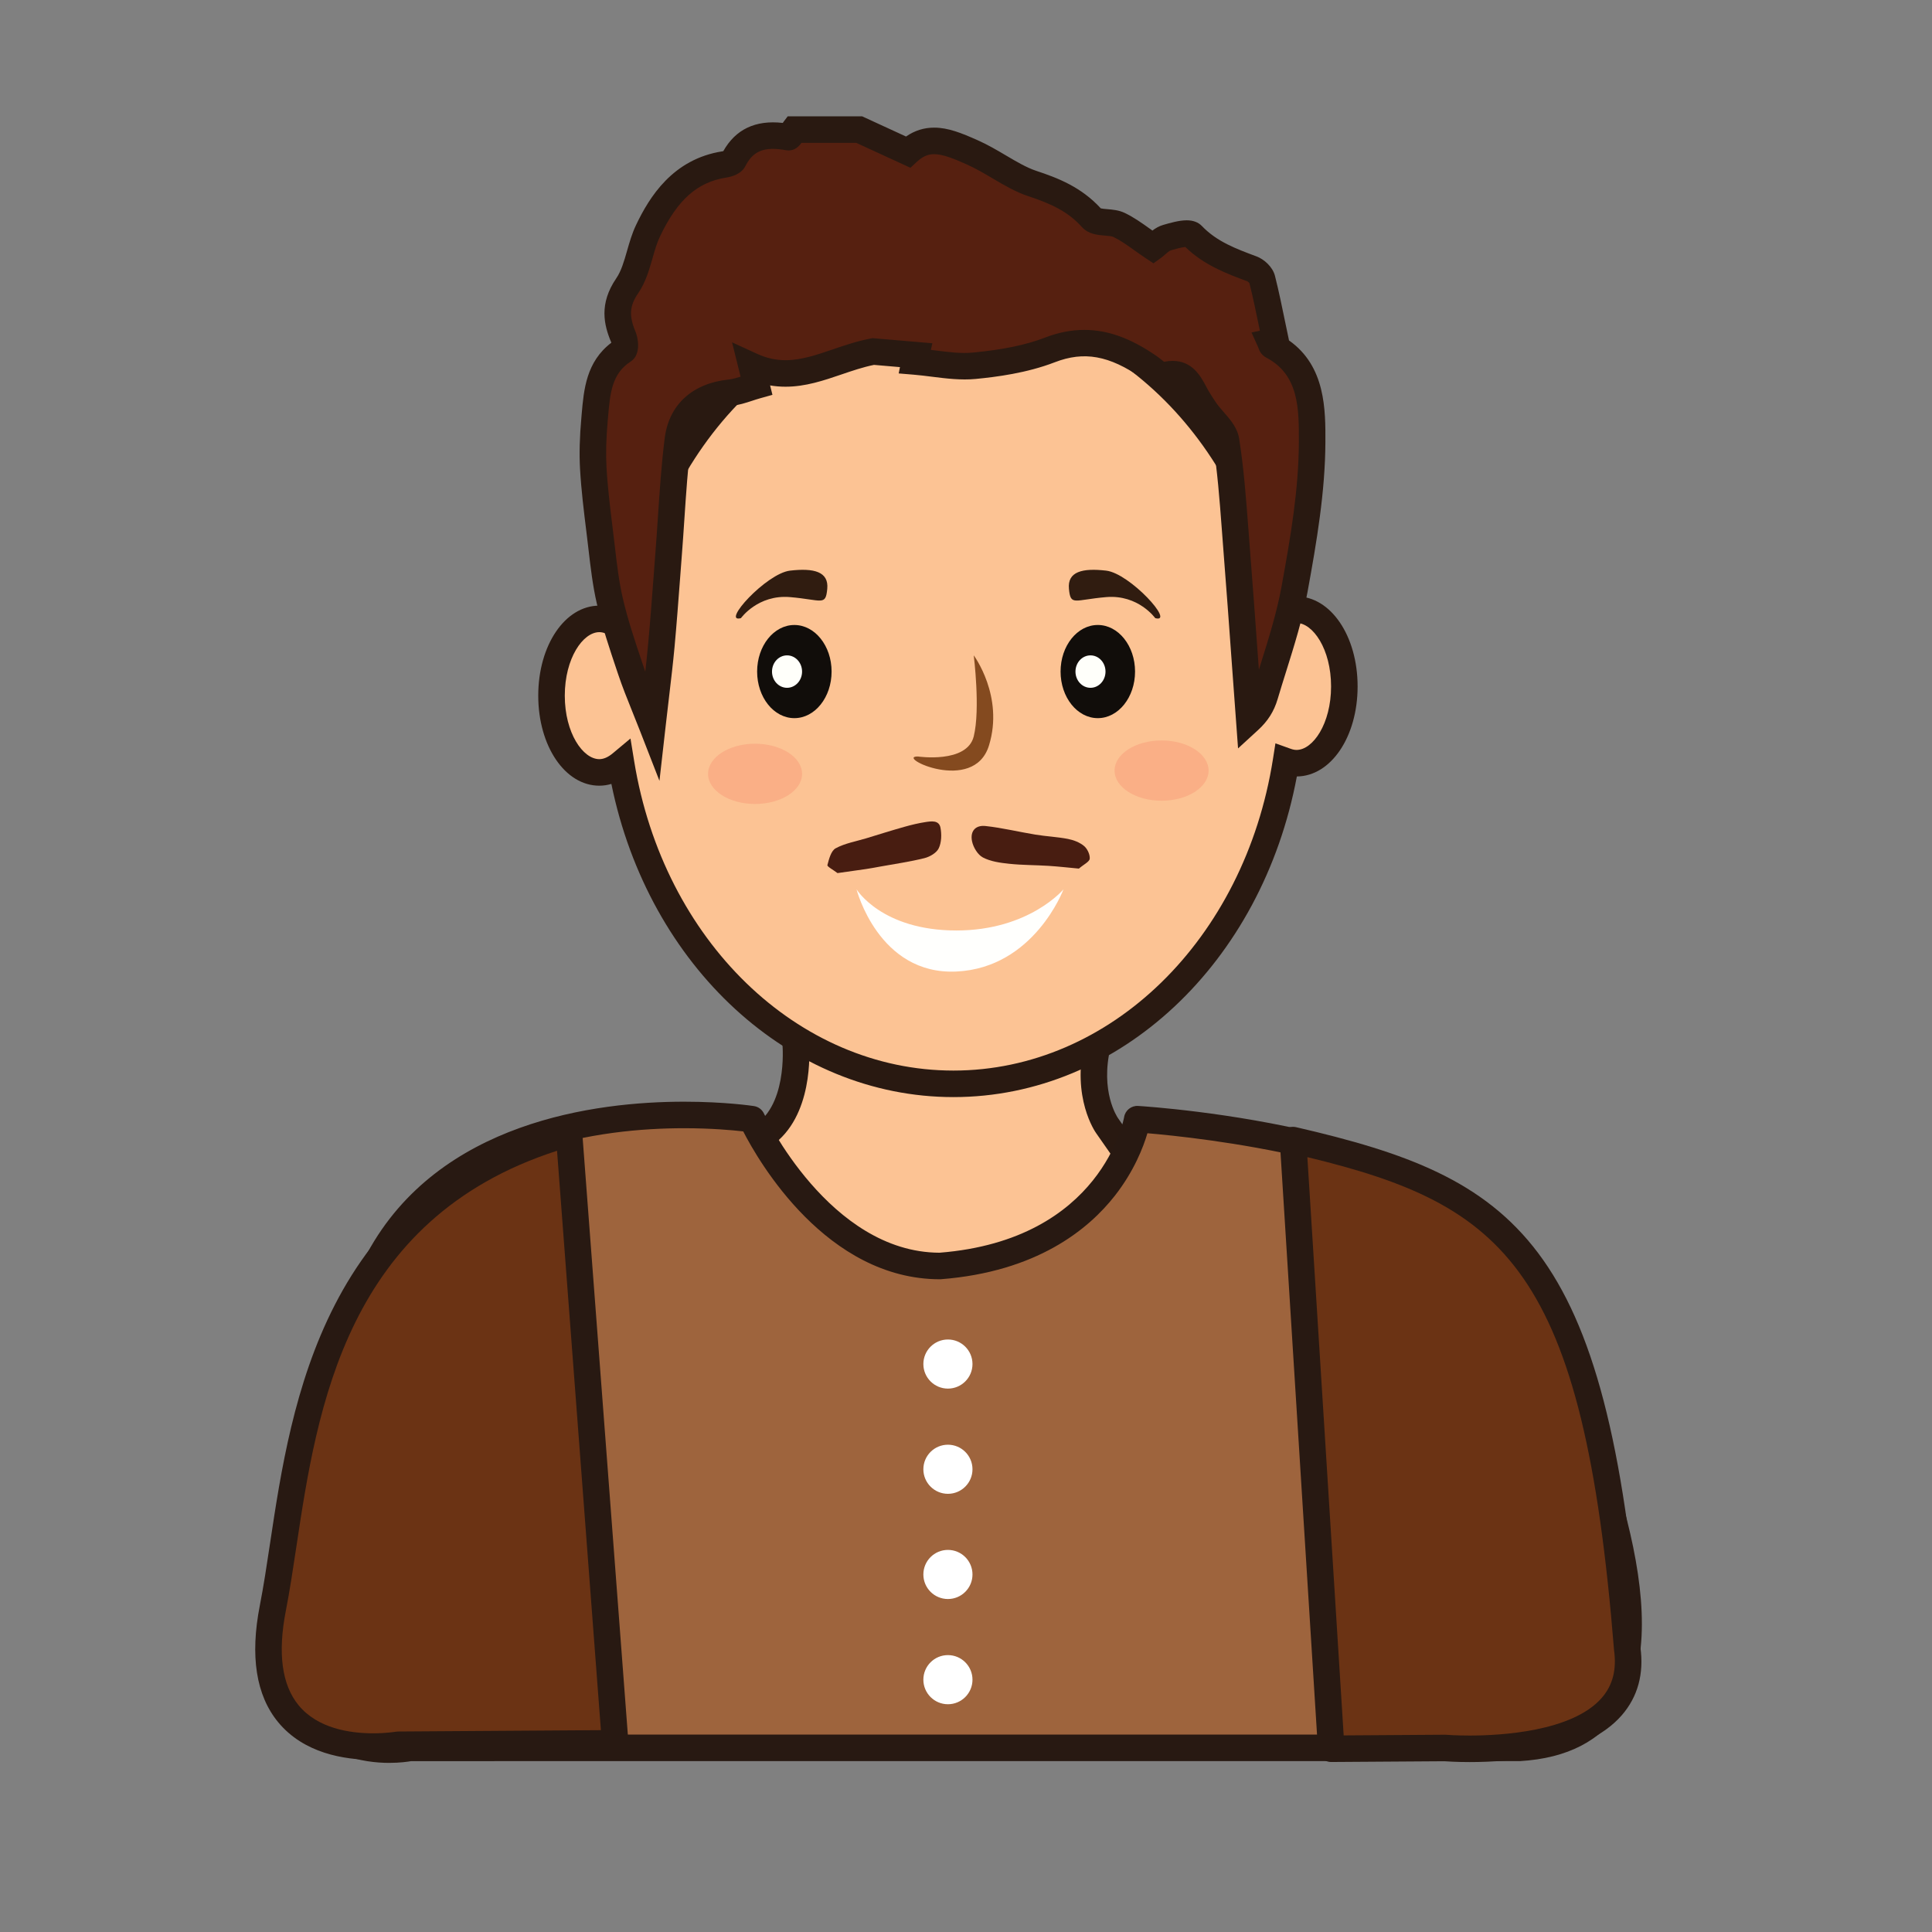 <?xml version="1.0" encoding="utf-8"?>
<!-- Generator: Adobe Illustrator 16.0.0, SVG Export Plug-In . SVG Version: 6.00 Build 0)  -->
<!DOCTYPE svg PUBLIC "-//W3C//DTD SVG 1.1//EN" "http://www.w3.org/Graphics/SVG/1.1/DTD/svg11.dtd">
<svg version="1.1" id="Layer_1" xmlns="http://www.w3.org/2000/svg" xmlns:xlink="http://www.w3.org/1999/xlink" x="0px" y="0px"
	 width="500px" height="500px" viewBox="0 0 500 500" enable-background="new 0 0 500 500" xml:space="preserve">
<rect x="0" y="0" width="500" height="500" fill="#808080" stroke="none"/>
<g id="Layer_1_copy_19">
	<g>
		<g>
			<path fill="#FCC394" d="M205.932,270.268c0,0,1.738,18.625-10.05,24.532c-11.783,5.912-18.727,78.203-18.727,78.203
				l141.824,21.981l-15.469-79.323l-17-24.347c0,0-5.609-7.815-2.451-21.049C287.221,257.048,205.829,259.645,205.932,270.268z"/>
		</g>
		<g>
			<path fill="#291911" d="M323.285,399.126l-149.853-23.229l0.306-3.221c1.671-17.4,8.092-74.668,20.605-80.945
				c9.524-4.776,8.188-20.985,8.172-21.146l-0.017-0.283c-0.012-1.098,0.311-2.749,1.898-4.356c6.32-6.375,31.24-8.076,44.97-8.076
				c11.493,0,31.546,0.98,36.739,7.562c1.307,1.651,1.77,3.655,1.295,5.641c-2.724,11.371,1.726,17.994,1.918,18.271l17.419,24.949
				l0.144,0.713L323.285,399.126z M180.894,370.105l133.783,20.735l-14.394-73.812l-16.586-23.744
				c-0.243-0.336-6.42-9.166-3.012-23.66c-1.226-1.671-10.142-4.893-31.318-4.893c-21.527,0-37.406,3.369-39.969,5.904
				c0.216,3.715,0.503,20.975-11.975,27.233C191.39,300.9,184.289,337.076,180.894,370.105z"/>
		</g>
	</g>
	<g>
		<g>
			<path fill="#FCC394" d="M335.536,157.785c-1.008,0-1.979,0.248-2.918,0.612c-8.017-46.711-43.401-81.92-85.87-81.92
				c-43.581,0-79.628,37.11-86.358,85.655c-1.608-1.224-3.385-1.965-5.284-1.965c-6.829,0-12.371,8.9-12.371,19.867
				c0,10.968,5.542,19.865,12.371,19.865c2.043,0,3.946-0.871,5.646-2.284c7.695,47.182,43.242,82.878,85.997,82.878
				c42.937,0,78.59-36.005,86.073-83.489c0.879,0.313,1.779,0.506,2.715,0.506c6.833,0,12.376-8.889,12.376-19.857
				C347.912,166.682,342.369,157.785,335.536,157.785z"/>
		</g>
		<g>
			<path fill="#291911" d="M246.748,283.927c-42.3,0-78.877-33.806-88.524-81.051c-1.02,0.303-2.059,0.459-3.118,0.459
				c-8.864,0-15.808-10.234-15.808-23.301c0-13.066,6.943-23.3,15.808-23.3c0.882,0,1.753,0.106,2.612,0.317
				c8.677-48.954,45.495-84.007,89.03-84.007c42.266,0,79.049,33.986,88.604,81.309c0.062,0,0.125,0,0.185,0
				c8.865,0,15.812,10.234,15.812,23.3c0,13.016-6.899,23.223-15.725,23.293C326.601,249.234,289.691,283.927,246.748,283.927z
				 M163.17,191.125l0.966,5.935c7.563,46.357,42.306,80.002,82.612,80.002c40.546,0,75.322-33.896,82.688-80.591l0.645-4.099
				l3.907,1.401c0.571,0.208,1.082,0.309,1.549,0.309c4.229,0,8.943-6.75,8.943-16.428c0-9.685-4.716-16.436-8.943-16.436
				c-0.467,0-1.016,0.126-1.671,0.381l-3.919,1.53l-0.713-4.15c-7.858-45.814-42.552-79.069-82.485-79.069
				c-41.425,0-76.313,34.78-82.954,82.697l-0.807,5.813l-4.673-3.554c-1.106-0.839-2.186-1.267-3.209-1.267
				c-4.232,0-8.939,6.751-8.939,16.435c0,9.682,4.707,16.433,8.939,16.433c1.098,0,2.259-0.498,3.443-1.486L163.17,191.125z"/>
		</g>
	</g>
	<g>
		<ellipse fill="#110D0A" cx="205.58" cy="173.802" rx="9.636" ry="12.054"/>
	</g>
	<g>
		<path fill="#FFFFFA" d="M207.575,173.806c0,2.318-1.742,4.197-3.889,4.197c-2.148,0-3.891-1.879-3.891-4.197
			c0-2.322,1.742-4.197,3.891-4.197C205.833,169.608,207.575,171.483,207.575,173.806z"/>
	</g>
	<g>
		<path fill="#110D0A" d="M293.751,173.802c0,6.657-4.317,12.054-9.642,12.054c-5.319,0-9.633-5.396-9.633-12.054
			c0-6.658,4.312-12.059,9.633-12.059C289.434,161.743,293.751,167.145,293.751,173.802z"/>
	</g>
	<g>
		<path fill="#FFFFFA" d="M286.105,173.806c0,2.318-1.74,4.197-3.888,4.197c-2.149,0-3.886-1.879-3.886-4.197
			c0-2.322,1.736-4.197,3.886-4.197C284.365,169.608,286.105,171.483,286.105,173.806z"/>
	</g>
	<g>
		<path fill="#844A1F" d="M237.552,195.78c0,0,12.702,1.887,14.452-5.205c1.749-7.089,0-20.967,0-20.967s7.88,10.567,3.938,23.332
			C252.004,205.709,231.483,195.674,237.552,195.78z"/>
	</g>
	<g opacity="0.7">
		<g>
			<path fill="#F9A780" d="M207.579,200.276c0,4.303-5.449,7.794-12.168,7.794c-6.717,0-12.168-3.491-12.168-7.794
				c0-4.315,5.451-7.802,12.168-7.802C202.13,192.474,207.579,195.96,207.579,200.276z"/>
		</g>
	</g>
	<g opacity="0.7">
		<g>
			<path fill="#F9A780" d="M312.785,199.429c0,4.311-5.453,7.798-12.173,7.798c-6.716,0-12.164-3.487-12.164-7.798
				c0-4.307,5.448-7.802,12.164-7.802C307.332,191.626,312.785,195.122,312.785,199.429z"/>
		</g>
	</g>
	<g>
		<path fill="#FFFFFD" d="M221.669,230.155c0,0,5.694,22.222,25.838,21.277c20.144-0.95,27.729-21.277,27.729-21.277
			s-8.896,10.654-27.729,10.654C228.165,240.809,221.669,230.155,221.669,230.155z"/>
	</g>
	<g>
		<path fill="#301C10" d="M191.755,159.974c0,0,4.386-6.15,12.702-5.445c8.323,0.714,9.205,2.37,9.637-2.126
			c0.433-4.491-3.503-5.437-9.637-4.723C198.329,148.387,186.503,161.395,191.755,159.974z"/>
	</g>
	<g>
		<path fill="#301C10" d="M298.973,159.974c0,0-4.371-6.15-12.693-5.445c-8.323,0.714-9.198,2.37-9.639-2.126
			c-0.434-4.491,3.504-5.437,9.639-4.723C292.41,148.387,304.229,161.395,298.973,159.974z"/>
	</g>
	<g>
		<path fill="#9E643D" d="M194.606,289.643c0,0,17.542,37.993,48.661,37.993c45.463-3.534,51.045-37.993,51.045-37.993
			s86.125,5.295,98.892,37.993c12.756,32.697,56.614,121.289,0,124.711h-287.12c0,0-70.973,14.918-7.975-126.477
			C123.726,278.744,194.606,289.643,194.606,289.643z"/>
		<path fill="#281912" d="M100.707,456.232c-6.422,0-18.309-1.703-25.718-13.121c-12.938-19.927-6.213-59.844,19.985-118.637
			c0.036-0.082,0.075-0.164,0.114-0.246c18.502-34.031,59.275-39.109,81.93-39.109c10.642,0,17.808,1.084,18.106,1.131
			c1.138,0.172,2.109,0.906,2.593,1.949c0.168,0.361,16.977,35.9,45.42,36.004c42.161-3.34,47.73-34.793,47.786-35.111
			c0.282-1.74,1.853-2.975,3.599-2.877c3.607,0.219,88.472,5.826,101.879,40.176c1.363,3.498,3.087,7.642,5.005,12.25
			c13.194,31.717,33.134,79.646,18.196,103.572c-5.153,8.264-13.969,12.824-26.194,13.562l-287.006,0.006
			C105.571,455.927,103.5,456.232,100.707,456.232z M101.189,327.389c-31.315,70.332-28.404,99.719-20.442,111.989
			c5.367,8.256,13.812,9.988,19.96,9.988c2.772,0,4.658-0.375,4.68-0.379c0.227-0.047,0.466-0.074,0.697-0.074h287.12
			c9.809-0.598,16.612-3.98,20.577-10.334c13.062-20.929-6.83-68.729-18.715-97.302c-1.938-4.661-3.685-8.856-5.063-12.395
			c-4.787-12.268-22.705-22.352-51.812-29.166c-17.745-4.15-34.688-5.881-41.242-6.434c-1.051,3.572-3.422,9.762-8.406,16.143
			c-6.885,8.807-20.277,19.711-45.01,21.635c-0.086,0.002-0.176,0.013-0.266,0.013c-29.366,0-46.931-30.496-50.924-38.269
			c-2.672-0.309-8.212-0.822-15.325-0.822C155.913,291.984,118.025,296.587,101.189,327.389z"/>
	</g>
	<g>
		<path fill="#481D11" d="M216.746,225.954c-1.134-0.863-2.715-1.687-2.616-2.067c0.408-1.573,0.952-3.711,2.142-4.351
			c2.425-1.31,5.296-1.788,7.987-2.608c3.239-0.985,6.464-2.008,9.724-2.926c1.825-0.518,3.68-0.969,5.547-1.255
			c1.506-0.223,3.486-0.537,3.867,1.471c0.323,1.714,0.271,3.793-0.451,5.312c-0.563,1.192-2.298,2.204-3.694,2.553
			c-3.786,0.945-7.673,1.498-11.525,2.196c-1.192,0.22-2.39,0.447-3.59,0.624C221.666,225.271,219.186,225.608,216.746,225.954z"/>
	</g>
	<g>
		<path fill="#481D11" d="M279.215,224.792c-2.521-0.231-5.183-0.538-7.842-0.71c-3.396-0.216-6.816-0.176-10.195-0.538
			c-2.318-0.243-4.798-0.577-6.802-1.632c-1.341-0.702-2.498-2.636-2.815-4.205c-0.529-2.604,0.887-4.217,3.502-3.934
			c4.34,0.47,8.611,1.526,12.938,2.232c2.776,0.455,5.617,0.572,8.38,1.109c1.462,0.283,3.035,0.886,4.165,1.825
			c0.862,0.717,1.567,2.216,1.478,3.291C281.957,223.027,280.482,223.702,279.215,224.792z"/>
	</g>
	<g>
		<g>
			<path fill="#562010" d="M222.362,33.537c4.003,1.844,8.008,3.684,12.607,5.802c5.144-4.772,10.185-2.783,16.633,0.078
				c5.523,2.45,10.436,6.37,15.479,8.047c6.211,2.058,11.155,4.205,15.487,9.012c1.33,1.475,4.884,0.698,7.037,1.733
				c2.984,1.43,5.601,3.611,8.829,5.761c0.923-0.666,2.096-2.039,3.547-2.462c2.16-0.623,5.633-1.639,6.598-0.633
				c4.348,4.55,9.799,6.613,15.401,8.695c1.094,0.404,2.385,1.602,2.654,2.671c1.333,5.29,2.351,10.648,3.479,15.991
				c-0.445,0.093-0.888,0.19-1.333,0.286c0.151,0.331,0.22,0.823,0.471,0.958c10.426,5.431,10.363,16.032,10.333,25.058
				c-0.062,12.69-2.272,25.48-4.571,38.041c-1.701,9.284-4.958,18.291-7.652,27.376c-0.662,2.259-1.819,4.369-4.047,6.417
				c-1.122-15.243-2.183-30.479-3.383-45.707c-0.697-8.887-1.238-17.816-2.629-26.603c-0.426-2.742-3.411-5.066-5.201-7.604
				c-0.719-1.018-1.384-2.063-2.034-3.125c-2.027-3.359-3.158-7.817-8.89-6.141c-0.954,0.278-2.511-1.33-3.727-2.169
				c-7.876-5.468-15.907-8.257-25.717-4.466c-6.151,2.373-12.949,3.466-19.566,4.104c-5.01,0.48-10.175-0.675-15.468-1.115
				c0.017-0.1,0.239-1.068,0.366-1.624c-4.077-0.345-8.173-0.7-11.062-0.945c-10.866,2.032-19.873,9.049-31.494,3.71
				c0.493,2.003,0.814,3.28,1.266,5.094c-2.31,0.646-4.546,1.614-6.868,1.859c-7.464,0.789-12.563,4.783-13.482,12.258
				c-1.212,9.766-1.619,19.63-2.385,29.453c-0.612,7.959-1.169,15.934-1.902,23.881c-0.585,6.296-1.409,12.569-2.318,20.649
				c-2.195-5.625-4.053-9.889-5.522-14.279c-2.021-6.006-4.088-12.039-5.5-18.205c-1.283-5.602-1.793-11.383-2.503-17.106
				c-0.698-5.704-1.432-11.415-1.753-17.148c-0.235-4.221-0.048-8.504,0.337-12.723c0.589-6.635,0.863-13.474,7.457-17.716
				c0.541-0.348,0.438-2.419,0.016-3.419c-1.966-4.66-2.252-8.612,0.98-13.337c2.782-4.058,3.197-9.657,5.378-14.237
				c4.033-8.476,9.571-15.561,19.755-17.152c0.851-0.131,2.063-0.502,2.385-1.131c3.071-6.057,8.111-7.047,14.173-5.927
				c0.376,0.076,1.02-1.275,1.545-1.962C211.16,33.537,216.763,33.537,222.362,33.537z"/>
		</g>
		<g>
			<path fill="#291911" d="M170.667,202.08l-5.048-12.952c-0.715-1.833-1.39-3.516-2.033-5.107c-1.353-3.37-2.521-6.281-3.546-9.329
				l-0.337-1c-1.906-5.673-3.883-11.537-5.253-17.527c-1.065-4.641-1.615-9.383-2.146-13.965c-0.138-1.165-0.271-2.33-0.416-3.491
				l-0.141-1.153c-0.652-5.292-1.33-10.764-1.637-16.222c-0.22-3.899-0.105-8.224,0.346-13.224l0.079-0.947
				c0.557-6.359,1.173-13.516,7.668-18.46c-0.008-0.049-0.019-0.09-0.031-0.125c-1.879-4.454-3.208-9.942,1.327-16.567
				c1.29-1.885,2.011-4.409,2.776-7.079c0.635-2.214,1.286-4.505,2.334-6.7c3.44-7.223,9.497-17.061,22.324-19.066
				c0.089-0.016,0.176-0.031,0.255-0.053c3.186-5.648,8.305-8.098,15.393-7.3c0.086-0.125,0.169-0.243,0.247-0.352l1.031-1.357
				h19.257l11.359,5.229c2.236-1.544,4.632-2.301,7.28-2.301c3.634,0,7.093,1.407,11.235,3.248c2.619,1.159,5.035,2.583,7.365,3.96
				c2.742,1.616,5.328,3.144,7.808,3.968c5.664,1.877,11.619,4.174,16.729,9.722c0.371,0.09,1.121,0.155,1.641,0.198
				c1.424,0.119,3.04,0.256,4.558,0.986c2.312,1.106,4.319,2.536,6.445,4.05c0.235,0.165,0.47,0.333,0.709,0.504
				c0.758-0.575,1.676-1.135,2.773-1.453c1.78-0.518,4.135-1.198,6.091-1.198c1.677,0,3.002,0.498,3.942,1.479
				c3.859,4.04,8.842,5.893,14.117,7.856c1.93,0.71,4.198,2.678,4.794,5.052c1.001,3.968,1.832,8.008,2.633,11.916
				c0.289,1.398,0.58,2.801,0.878,4.199l0.121,0.586c9.494,6.704,9.451,17.976,9.415,26.39c-0.055,12.735-2.221,25.566-4.621,38.695
				c-1.295,7.042-3.45,13.933-5.543,20.602c-0.744,2.373-1.488,4.754-2.195,7.132c-0.923,3.141-2.52,5.679-5.021,7.975l-5.222,4.786
				l-1.538-21.002c-0.766-10.587-1.53-21.174-2.365-31.75l-0.316-4.17c-0.554-7.319-1.126-14.89-2.274-22.168
				c-0.138-0.876-1.351-2.255-2.422-3.47c-0.745-0.847-1.515-1.724-2.196-2.69c-0.761-1.079-1.47-2.187-2.156-3.311
				c-0.365-0.601-0.693-1.214-1.023-1.828c-1.347-2.527-1.793-3.038-2.652-3.038c-0.359,0-0.808,0.077-1.321,0.227
				c-0.389,0.114-0.788,0.17-1.195,0.17c-1.892,0-3.347-1.159-4.632-2.183c-0.285-0.228-0.559-0.449-0.813-0.627
				c-8.468-5.879-14.979-7.007-22.528-4.09c-7.256,2.803-15.158,3.807-20.476,4.319c-3.767,0.363-7.637-0.112-11.32-0.579
				c-1.577-0.196-3.162-0.401-4.764-0.532l-3.836-0.317l0.33-1.635l-6.719-0.577c-2.845,0.575-5.669,1.538-8.406,2.473
				c-4.574,1.56-9.308,3.174-14.481,3.176c-1.362,0-2.688-0.11-3.999-0.332l0.602,2.436l-3.205,0.896
				c-0.678,0.189-1.354,0.412-2.021,0.631c-1.697,0.556-3.459,1.13-5.407,1.336c-6.25,0.661-9.762,3.778-10.438,9.265
				c-0.828,6.667-1.283,13.543-1.728,20.188c-0.204,3.041-0.403,6.081-0.643,9.113l-0.447,5.919
				c-0.452,6.009-0.905,12.015-1.455,18.009c-0.396,4.224-0.884,8.355-1.449,13.136c-0.28,2.374-0.575,4.876-0.882,7.586
				L170.667,202.08z M200.036,38.529c-3.413,0-5.543,1.331-7.128,4.452c-1.063,2.085-3.538,2.754-4.923,2.97
				c-7.513,1.173-12.651,5.729-17.178,15.235c-0.799,1.679-1.352,3.601-1.934,5.635c-0.879,3.08-1.793,6.265-3.711,9.067
				c-2.264,3.307-2.428,5.845-0.646,10.06c0.474,1.136,1.638,5.75-1.338,7.648c-4.846,3.118-5.289,8.235-5.799,14.161l-0.087,0.966
				c-0.419,4.666-0.525,8.663-0.329,12.228c0.299,5.229,0.957,10.587,1.597,15.767l0.141,1.153c0.146,1.177,0.282,2.357,0.419,3.538
				c0.516,4.397,1.041,8.952,2.018,13.224c1.296,5.656,3.216,11.356,5.072,16.871l0.341,1.004c0.142,0.436,0.295,0.871,0.448,1.307
				c0.271-2.362,0.51-4.621,0.718-6.9c0.553-5.954,0.999-11.925,1.451-17.891l0.45-5.936c0.236-3.012,0.436-6.024,0.636-9.033
				c0.448-6.745,0.91-13.72,1.762-20.581c1.071-8.693,7.095-14.251,16.53-15.25c0.972-0.102,2.02-0.4,3.118-0.747l-2.205-8.885
				l6.481,2.975c2.42,1.112,4.824,1.651,7.359,1.651c4.031-0.002,8.032-1.364,12.265-2.808c3.114-1.062,6.327-2.16,9.807-2.811
				l0.464-0.084l15.463,1.32l-0.393,1.71c0.377,0.044,0.753,0.093,1.13,0.141c3.479,0.437,6.675,0.857,9.802,0.553
				c7.808-0.751,13.738-1.987,18.661-3.886c3.393-1.312,6.793-1.977,10.107-1.977c6.119,0,12.094,2.168,18.802,6.824
				c0.369,0.255,0.771,0.574,1.185,0.902c0.189,0.149,0.448,0.356,0.681,0.527c0.76-0.157,1.492-0.237,2.19-0.237
				c5.154,0,7.294,4.015,8.713,6.67c0.271,0.506,0.537,1.012,0.831,1.495c0.597,0.977,1.225,1.961,1.898,2.919
				c0.47,0.664,1.088,1.369,1.741,2.113c1.688,1.917,3.603,4.09,4.049,6.936c1.188,7.553,1.772,15.265,2.339,22.72l0.316,4.146
				c0.835,10.595,1.604,21.194,2.368,31.798l0.083,1.129c0.166-0.53,0.329-1.055,0.494-1.581c2.028-6.468,4.123-13.156,5.339-19.781
				c2.438-13.302,4.455-25.303,4.512-37.437c0.035-8.651,0.07-17.544-8.48-21.996c-1.428-0.771-1.844-2.054-2.023-2.603
				l-1.754-3.872l2.169-0.458c-0.062-0.296-0.122-0.59-0.18-0.887c-0.781-3.774-1.58-7.677-2.531-11.447
				c-0.129-0.166-0.405-0.401-0.566-0.47c-5.263-1.956-11.196-4.162-16.025-8.875c-1.107,0.111-2.738,0.582-3.766,0.88
				c-0.351,0.102-1.022,0.692-1.429,1.045c-0.398,0.35-0.771,0.669-1.117,0.917l-1.931,1.395l-1.983-1.322
				c-1.04-0.695-2.021-1.393-2.975-2.069c-1.957-1.395-3.654-2.599-5.434-3.452c-0.383-0.185-1.415-0.273-2.165-0.335
				c-1.91-0.161-4.287-0.363-5.938-2.195c-3.664-4.062-7.912-6.028-14.016-8.051c-3.174-1.055-6.202-2.842-9.132-4.57
				c-2.169-1.278-4.405-2.599-6.66-3.599c-3.394-1.506-6.171-2.657-8.454-2.657c-1.09,0-2.581,0.223-4.451,1.957l-1.684,1.563
				l-14.009-6.447h-14.199c-0.694,0.965-1.698,1.963-3.365,1.963l-0.702-0.071C202.159,38.645,201.031,38.529,200.036,38.529z"/>
		</g>
	</g>
	<g>
		<path fill="#6B3314" d="M147.261,293.298C77.273,313.1,77.759,379.714,70.615,416.152c-8.363,42.643,32.401,35.395,32.401,35.395
			l56.2-0.373L147.261,293.298z"/>
		<path fill="#281912" d="M96.612,455.443L96.612,455.443c-7.58,0-17.998-1.693-24.64-9.759c-5.702-6.932-7.296-17.09-4.727-30.196
			c0.957-4.867,1.785-10.355,2.658-16.162c5.497-36.482,13.802-91.613,76.423-109.33c0.988-0.287,2.055-0.104,2.902,0.488
			c0.839,0.59,1.377,1.522,1.45,2.555l11.958,157.877c0.074,0.947-0.252,1.883-0.895,2.582c-0.646,0.705-1.554,1.1-2.503,1.107
			l-55.937,0.372C102.444,455.107,99.93,455.443,96.612,455.443z M144.161,297.816c-54.686,17.66-62.053,66.584-67.47,102.533
			c-0.886,5.887-1.722,11.438-2.705,16.461c-2.155,10.989-1.053,19.239,3.29,24.51c4.936,6.002,13.239,7.26,19.336,7.26l0,0
			c3.392,0,5.785-0.412,5.812-0.416c0.18-0.029,0.376-0.049,0.568-0.049l52.521-0.353L144.161,297.816z"/>
	</g>
	<g>
		<path fill="#6B3314" d="M344.515,452.572l29.417-0.197c0,0,51.367,4.303,47.182-25.801
			c-8.358-104.516-32.135-118.977-86.482-131.52L344.515,452.572z"/>
		<path fill="#281912" d="M380.364,456.021c-3.483,0-5.915-0.166-6.556-0.214l-29.271,0.197c-0.008,0-0.015,0-0.023,0
			c-1.809,0-3.31-1.408-3.425-3.221l-9.884-157.515c-0.072-1.082,0.38-2.131,1.204-2.832c0.823-0.699,1.934-0.971,2.989-0.729
			c56.735,13.096,80.688,28.935,89.134,134.594c0.957,6.834-0.659,12.83-4.824,17.613
			C410.538,454.449,391.124,456.021,380.364,456.021z M373.932,448.945c0.091,0,0.188,0.002,0.283,0.01
			c0.022,0,2.466,0.203,6.149,0.203c7.725,0,26.505-0.951,34.167-9.748c2.844-3.266,3.887-7.312,3.181-12.365
			c-7.916-98.922-28.275-115.225-79.367-127.58l9.396,149.654l26.169-0.174C373.915,448.945,373.92,448.945,373.932,448.945z"/>
	</g>
	<g>
		<path fill="#FFFFFF" d="M251.678,353.014c0,3.51-2.849,6.356-6.354,6.356c-3.511,0-6.358-2.849-6.358-6.356
			c0-3.509,2.848-6.354,6.358-6.354C248.829,346.66,251.678,349.505,251.678,353.014z"/>
	</g>
	<g>
		<path fill="#FFFFFF" d="M251.678,380.244c0,3.51-2.849,6.355-6.354,6.355c-3.511,0-6.358-2.847-6.358-6.355
			c0-3.512,2.848-6.354,6.358-6.354C248.829,373.891,251.678,376.732,251.678,380.244z"/>
	</g>
	<g>
		<path fill="#FFFFFF" d="M251.678,407.471c0,3.512-2.849,6.354-6.354,6.354c-3.511,0-6.358-2.842-6.358-6.354
			c0-3.515,2.848-6.357,6.358-6.357C248.829,401.113,251.678,403.957,251.678,407.471z"/>
	</g>
	<g>
		<path fill="#FFFFFF" d="M251.678,434.699c0,3.508-2.849,6.356-6.354,6.356c-3.511,0-6.358-2.85-6.358-6.356
			c0-3.515,2.848-6.359,6.358-6.359C248.829,428.339,251.678,431.185,251.678,434.699z"/>
	</g>
</g>
</svg>
